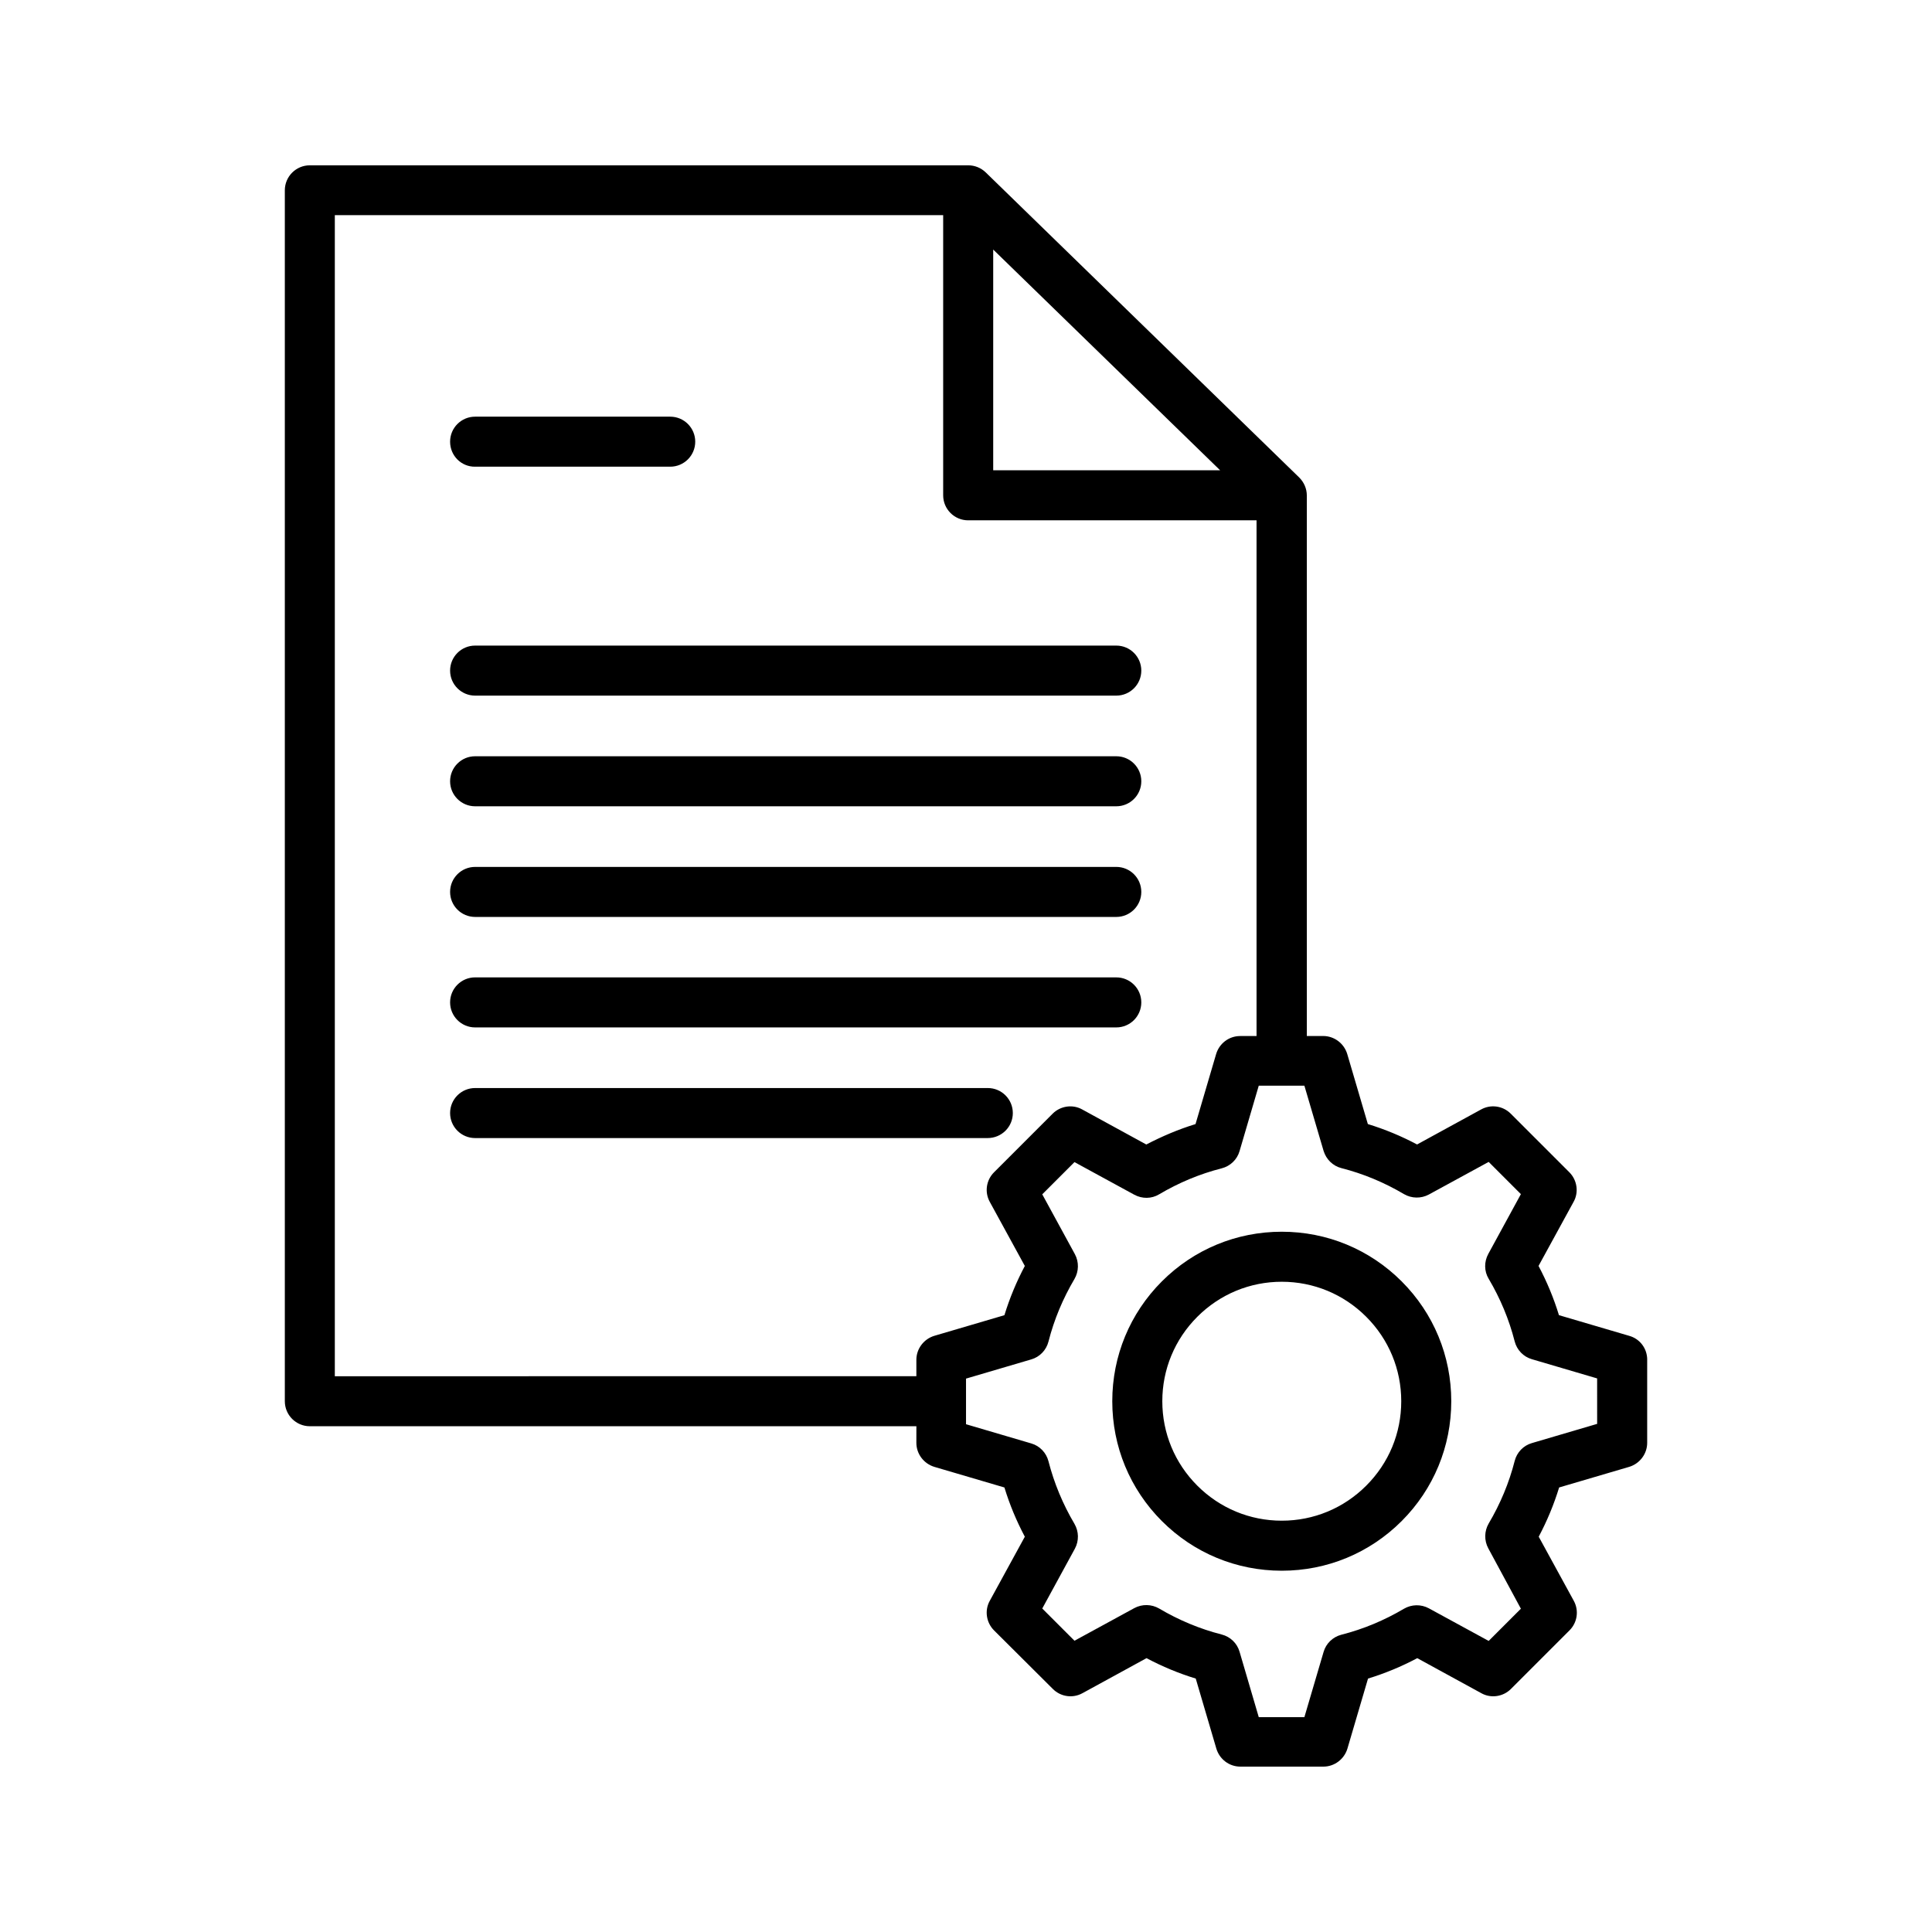 <?xml version="1.0" encoding="UTF-8"?>
<!-- Uploaded to: ICON Repo, www.svgrepo.com, Generator: ICON Repo Mixer Tools -->
<svg fill="#000000" width="800px" height="800px" version="1.1" viewBox="144 144 512 512" xmlns="http://www.w3.org/2000/svg">
 <path d="m263.28 261.05c0-3.66 2.969-6.629 6.629-6.629h51.707c3.66 0 6.629 2.969 6.629 6.629 0 3.66-2.969 6.629-6.629 6.629h-51.707c-3.66 0.051-6.629-2.918-6.629-6.629zm6.629 67.297h169.92c3.66 0 6.629-2.969 6.629-6.629s-2.969-6.629-6.629-6.629h-169.92c-3.66 0-6.629 2.969-6.629 6.629s2.969 6.629 6.629 6.629zm0 29.328h169.92c3.66 0 6.629-2.969 6.629-6.629 0-3.66-2.969-6.629-6.629-6.629h-169.92c-3.66 0-6.629 2.969-6.629 6.629 0 3.656 2.969 6.629 6.629 6.629zm0 29.324h169.92c3.66 0 6.629-2.969 6.629-6.629s-2.969-6.629-6.629-6.629h-169.92c-3.66 0-6.629 2.969-6.629 6.629s2.969 6.629 6.629 6.629zm0 29.277h169.92c3.66 0 6.629-2.969 6.629-6.629s-2.969-6.629-6.629-6.629l-169.92-0.004c-3.66 0-6.629 2.969-6.629 6.629 0 3.66 2.969 6.633 6.629 6.633zm142.5 22.695c0-3.66-2.969-6.629-6.629-6.629h-135.87c-3.66 0-6.629 2.969-6.629 6.629 0 3.66 2.969 6.629 6.629 6.629h135.82c3.711 0 6.68-2.969 6.68-6.629zm103.04 44.602c8.484 8.484 13.152 19.781 13.152 31.766s-4.668 23.281-13.152 31.766-19.781 13.152-31.766 13.152-23.281-4.668-31.766-13.152-13.152-19.781-13.152-31.766 4.668-23.281 13.152-31.766 19.781-13.152 31.766-13.152 23.281 4.668 31.766 13.152zm-0.105 31.766c0-8.434-3.289-16.387-9.281-22.379-5.992-5.992-13.949-9.281-22.379-9.281-8.434 0-16.387 3.289-22.379 9.281-5.992 5.992-9.281 13.949-9.281 22.379 0 8.434 3.289 16.387 9.281 22.379 5.992 5.992 13.949 9.281 22.379 9.281 8.434 0 16.387-3.289 22.379-9.281 5.992-5.992 9.281-13.895 9.281-22.379zm65.176-10.977v22.008c0 2.918-1.961 5.516-4.773 6.363l-18.562 5.461c-1.379 4.508-3.184 8.855-5.41 13.047l9.281 16.969c1.434 2.598 0.953 5.781-1.113 7.848l-15.539 15.539c-2.066 2.066-5.305 2.547-7.848 1.113l-16.969-9.281c-4.191 2.227-8.539 4.031-13.047 5.41l-5.461 18.562c-0.848 2.812-3.445 4.773-6.363 4.773h-22.008c-2.969 0-5.516-1.961-6.363-4.773l-5.461-18.562c-4.508-1.379-8.855-3.184-13.047-5.41l-16.969 9.281c-2.598 1.434-5.781 0.953-7.848-1.113l-15.598-15.535c-2.066-2.066-2.547-5.305-1.113-7.848l9.281-16.969c-2.227-4.191-4.031-8.539-5.41-13.047l-18.562-5.461c-2.812-0.848-4.773-3.445-4.773-6.363l0.004-4.406h-160.74c-3.66 0-6.629-2.969-6.629-6.629v-320.9c0-3.66 2.969-6.629 6.629-6.629h174.48c1.75 0 3.394 0.688 4.613 1.855l83.102 80.875c1.273 1.273 2.016 2.969 2.016 4.773v143.24h4.348c2.918 0 5.516 1.961 6.363 4.773l5.461 18.562c4.508 1.379 8.855 3.184 13.047 5.41l16.969-9.281c2.598-1.434 5.781-0.953 7.848 1.113l15.539 15.539c2.066 2.066 2.547 5.305 1.113 7.848l-9.281 16.969c2.227 4.191 4.031 8.539 5.41 13.047l18.562 5.461c2.922 0.793 4.828 3.394 4.828 6.363zm-173.31-235.73h60.141l-60.141-58.496zm-20.363 240.08v-4.348c0-2.918 1.961-5.516 4.773-6.363l18.562-5.461c1.379-4.508 3.184-8.855 5.41-13.047l-9.281-16.969c-1.434-2.598-0.953-5.781 1.113-7.848l15.539-15.539c2.066-2.066 5.305-2.547 7.848-1.113l16.969 9.281c4.191-2.176 8.539-4.031 13.047-5.41l5.461-18.562c0.848-2.812 3.394-4.773 6.363-4.773h4.348v-136.67h-76.418c-3.66 0-6.629-2.969-6.629-6.629v-74.246h-161.22v307.7zm180.41 0.582-17.289-5.09c-2.227-0.637-3.977-2.441-4.562-4.719-1.484-5.832-3.816-11.402-6.894-16.598-1.219-2.016-1.219-4.508-0.105-6.574l8.645-15.855-8.539-8.539-15.855 8.645c-2.066 1.113-4.562 1.062-6.574-0.105-5.195-3.074-10.766-5.41-16.598-6.894-2.281-0.582-4.031-2.332-4.719-4.562l-5.09-17.289h-12.09l-5.09 17.34c-0.637 2.227-2.441 3.977-4.719 4.562-5.832 1.484-11.402 3.816-16.598 6.894-2.016 1.219-4.508 1.219-6.574 0.105l-15.855-8.645-8.539 8.539 8.645 15.855c1.113 2.066 1.062 4.562-0.105 6.574-3.074 5.195-5.41 10.766-6.894 16.598-0.582 2.281-2.332 4.082-4.562 4.719l-17.289 5.09v12.09l17.289 5.09c2.227 0.637 3.977 2.441 4.562 4.719 1.484 5.781 3.816 11.402 6.894 16.598 1.168 2.016 1.219 4.508 0.105 6.574l-8.645 15.855 8.539 8.539 15.855-8.645c2.066-1.113 4.562-1.062 6.574 0.105 5.195 3.074 10.766 5.41 16.598 6.894 2.281 0.582 4.082 2.332 4.719 4.562l5.09 17.34h12.09l5.09-17.289c0.637-2.227 2.441-3.977 4.719-4.562 5.832-1.484 11.402-3.816 16.598-6.894 2.016-1.168 4.508-1.219 6.574-0.105l15.855 8.645 8.539-8.539-8.641-16c-1.113-2.066-1.062-4.562 0.105-6.574 3.074-5.195 5.41-10.766 6.894-16.598 0.582-2.281 2.332-4.082 4.562-4.719l17.289-5.09z"/>
</svg>